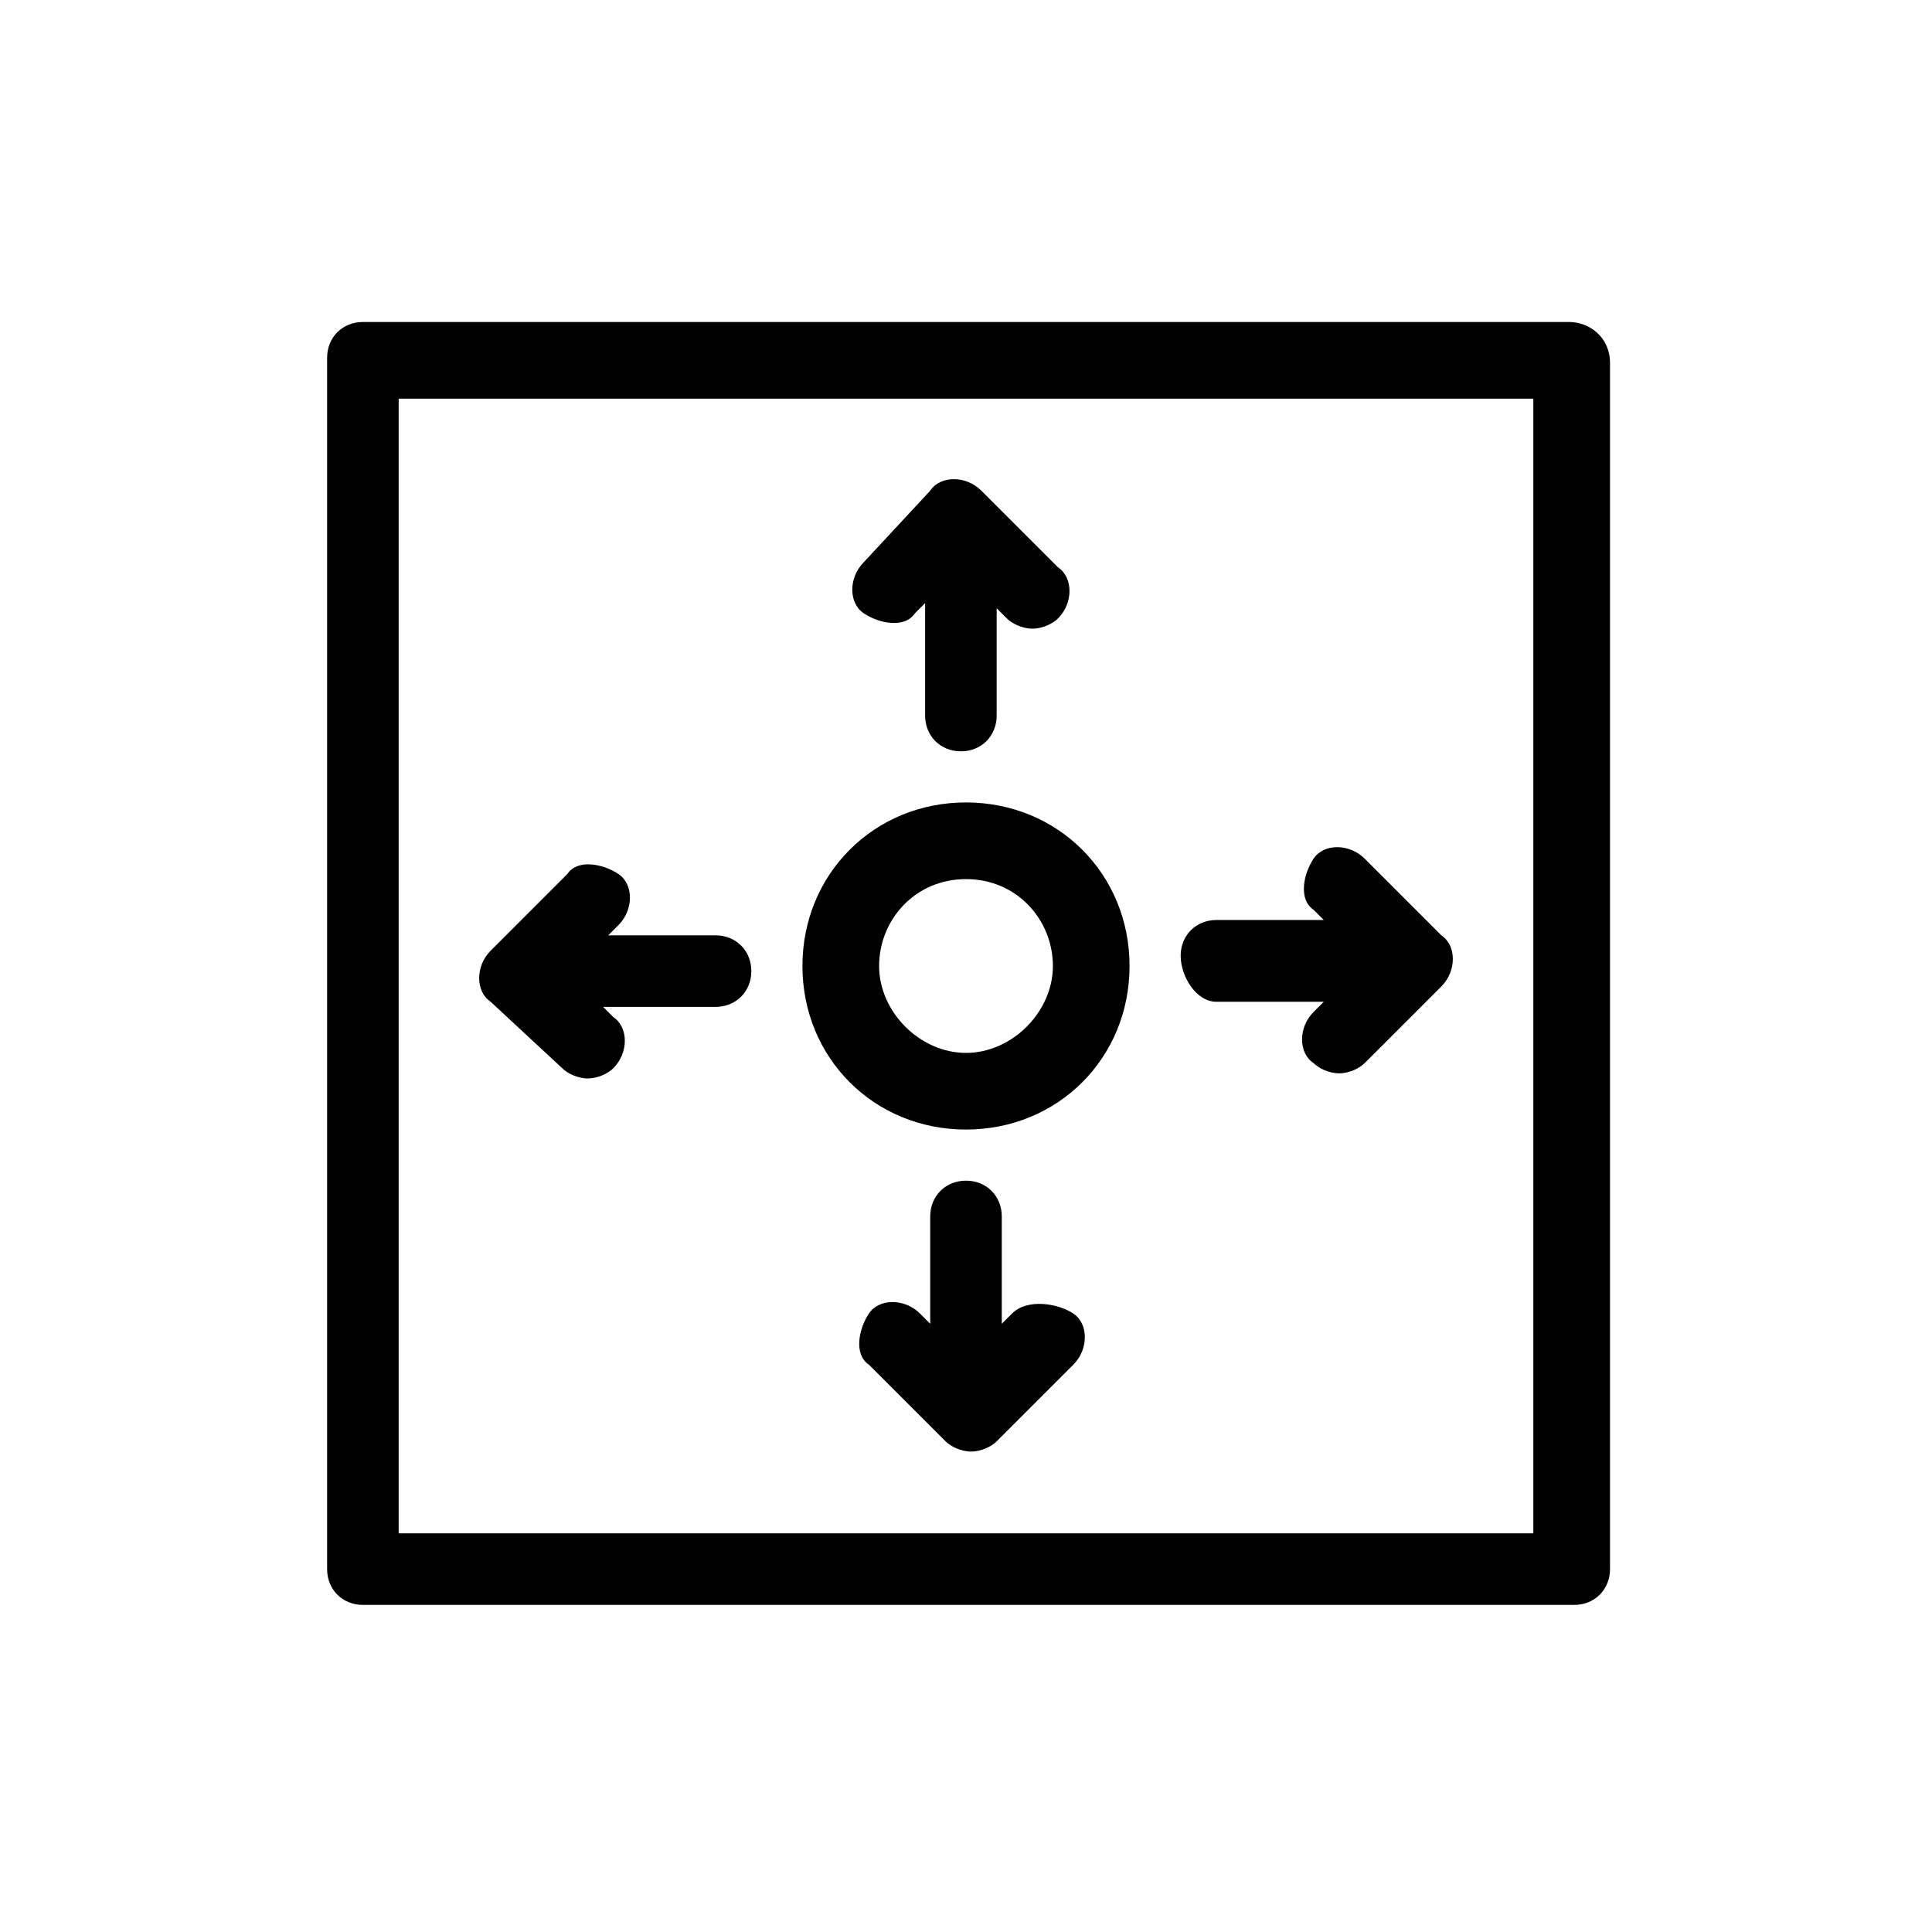 <?xml version="1.0" encoding="utf-8"?>
<!-- Generator: Adobe Illustrator 26.5.0, SVG Export Plug-In . SVG Version: 6.00 Build 0)  -->
<svg version="1.1" id="uuid-c7a7d909-b6d4-416b-90df-9eea2f79e12f"
	 xmlns="http://www.w3.org/2000/svg" xmlns:xlink="http://www.w3.org/1999/xlink" x="0px" y="0px" viewBox="0 0 37.8 37.8"
	 style="enable-background:new 0 0 37.8 37.8;" xml:space="preserve">
<style type="text/css">
	.st0{fill:none;}
</style>
<path class="st0" d="M1.8,0H36c1,0,1.8,0.8,1.8,1.8V36c0,1-0.8,1.8-1.8,1.8H1.8C0.8,37.8,0,37,0,36V1.8C0,0.8,0.8,0,1.8,0z"/>
<g>
	<path d="M30.7,6.3H7.1c-0.4,0-0.7,0.3-0.7,0.7v23.7c0,0.4,0.3,0.7,0.7,0.7h23.7c0.4,0,0.7-0.3,0.7-0.7V7.1
		C31.5,6.6,31.1,6.3,30.7,6.3L30.7,6.3L30.7,6.3z M30,30H7.8V7.8H30V30z"/>
	<path d="M18.9,22.1c1.8,0,3.2-1.4,3.2-3.2s-1.4-3.2-3.2-3.2s-3.2,1.4-3.2,3.2S17.1,22.1,18.9,22.1L18.9,22.1z M18.9,17.2
		c1,0,1.7,0.8,1.7,1.7s-0.8,1.7-1.7,1.7s-1.7-0.8-1.7-1.7S17.9,17.2,18.9,17.2L18.9,17.2z"/>
	<path d="M23.8,19.6h2.1l-0.2,0.2c-0.3,0.3-0.3,0.8,0,1c0.1,0.1,0.3,0.2,0.5,0.2s0.4-0.1,0.5-0.2l1.5-1.5c0.3-0.3,0.3-0.8,0-1
		l-1.5-1.5c-0.3-0.3-0.8-0.3-1,0s-0.3,0.8,0,1l0.2,0.2h-2.1c-0.4,0-0.7,0.3-0.7,0.7S23.4,19.6,23.8,19.6L23.8,19.6L23.8,19.6z"/>
	<path d="M11,20.9c0.1,0.1,0.3,0.2,0.5,0.2s0.4-0.1,0.5-0.2c0.3-0.3,0.3-0.8,0-1l-0.2-0.2H14c0.4,0,0.7-0.3,0.7-0.7
		s-0.3-0.7-0.7-0.7h-2.1l0.2-0.2c0.3-0.3,0.3-0.8,0-1s-0.8-0.3-1,0l-1.5,1.5c-0.3,0.3-0.3,0.8,0,1L11,20.9L11,20.9z"/>
	<path d="M17.9,12l0.2-0.2V14c0,0.4,0.3,0.7,0.7,0.7s0.7-0.3,0.7-0.7v-2.1l0.2,0.2c0.1,0.1,0.3,0.2,0.5,0.2s0.4-0.1,0.5-0.2
		c0.3-0.3,0.3-0.8,0-1l-1.5-1.5c-0.3-0.3-0.8-0.3-1,0L16.9,11c-0.3,0.3-0.3,0.8,0,1S17.7,12.3,17.9,12L17.9,12L17.9,12z"/>
	<path d="M19.8,25.7l-0.2,0.2v-2.1c0-0.4-0.3-0.7-0.7-0.7s-0.7,0.3-0.7,0.7v2.1l-0.2-0.2c-0.3-0.3-0.8-0.3-1,0s-0.3,0.8,0,1l1.5,1.5
		c0.1,0.1,0.3,0.2,0.5,0.2s0.4-0.1,0.5-0.2l1.5-1.5c0.3-0.3,0.3-0.8,0-1S20.1,25.4,19.8,25.7L19.8,25.7L19.8,25.7z"/>
</g>
</svg>

